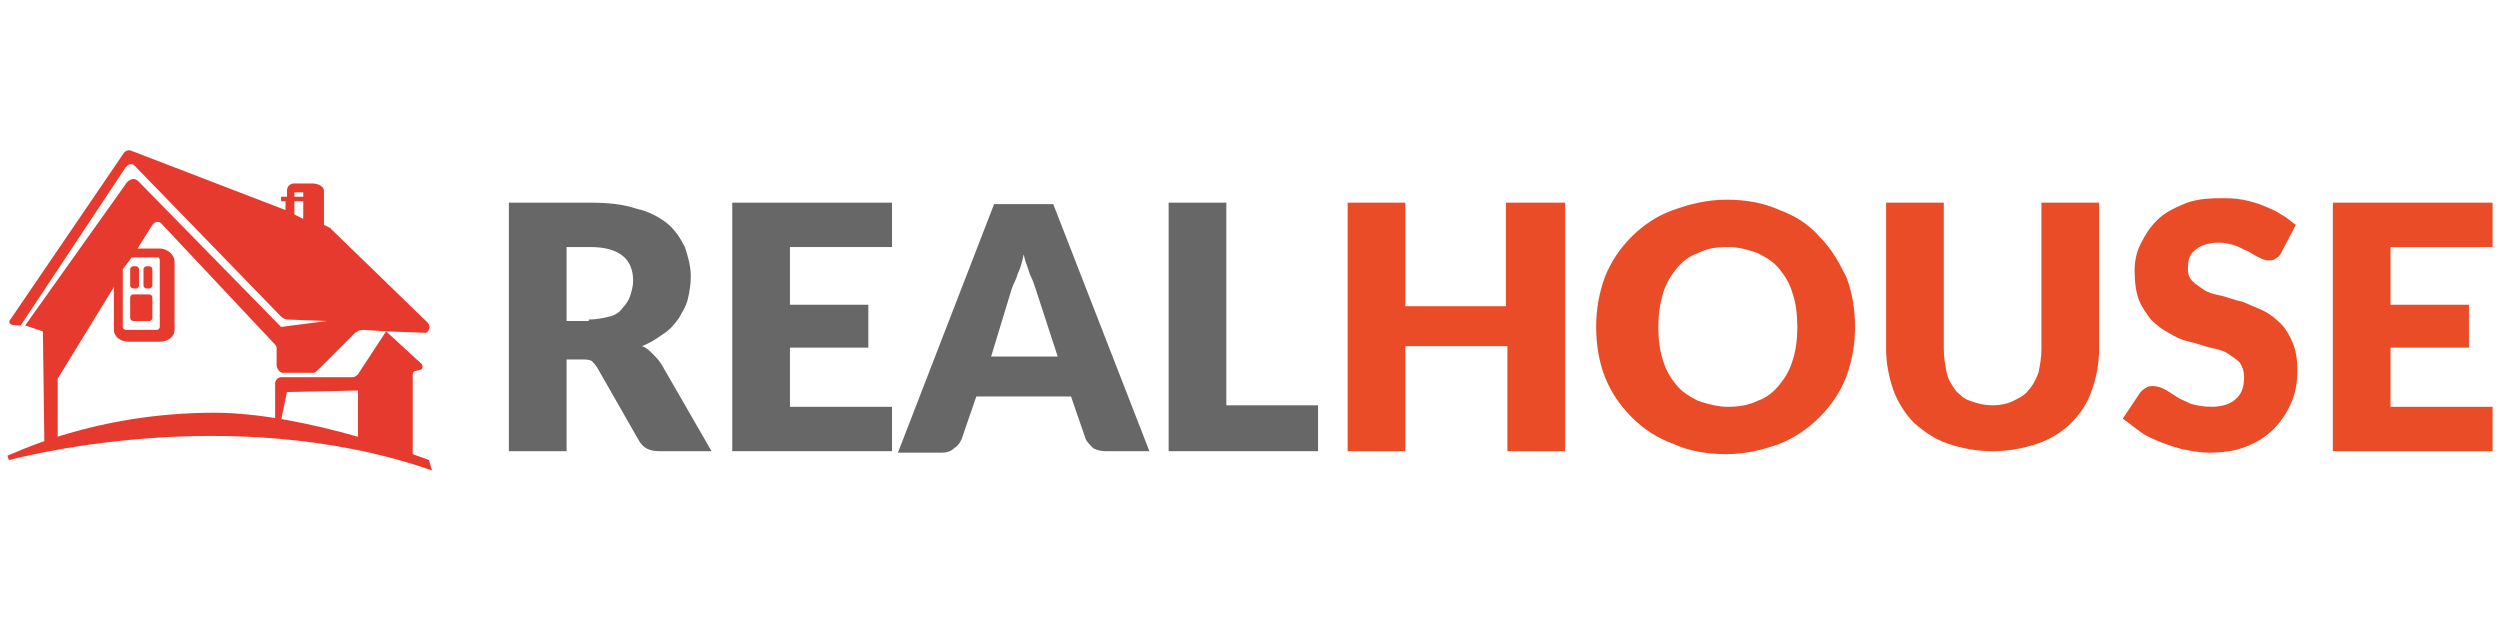 <svg xmlns="http://www.w3.org/2000/svg" xmlns:xlink="http://www.w3.org/1999/xlink" xml:space="preserve" id="Layer_1" x="0" y="0" enable-background="new 0 0 169 42" version="1.1" viewBox="0 0 169 42"><style>.st1{fill:#e73a2e}.st2{fill:#676767}.st3{fill:#e94c27}</style><g><g><path id="XMLID_510_" d="M9.4 18.2c0-.1-.1-.2-.2-.2H9c-.1 0-.2.1-.2.2v1.1c0 .1.1.2.2.2h.2c.1 0 .2-.1.2-.2v-1.1z" class="st1"/><path id="XMLID_509_" d="M10.3 18.2c0-.1-.1-.2-.2-.2h-.2c-.1 0-.2.1-.2.2v1.1c0 .1.1.2.2.2h.2c.1 0 .2-.1.2-.2v-1.1z" class="st1"/><path id="XMLID_508_" d="M10.3 20.1c0-.1-.1-.2-.2-.2H9c-.1 0-.2.1-.2.2v1.4c0 .1.1.2.2.2h1.1c.1 0 .2-.1.2-.2v-1.4z" class="st1"/><path id="XMLID_506_" d="M29.2 31.8C15.4 27 .7 31.1.6 31.1l-.1-.3c.4-.1 5.8-2.9 14-2.9 6.3 0 14.5 3.2 14.5 3.2l.2.7z" class="st1"/><path id="XMLID_500_" d="m28.9 21.8-6.5-6.3c-.1-.1 0-.1-.1-.1l-.4-.2v-2.3c0-.3-.4-.5-.8-.5h-1.2c-.3 0-.5.2-.5.5v.4H19v.3h.3v.6l-10.4-4c-.2-.1-.4 0-.5.1L.7 21.6c-.1.1-.1.2 0 .3.1.1.6.1.7.1l7.1-10.7c.1-.1.2-.2.3-.2.1 0 .2 0 .3.1L19 21.4c.1.1.3.2.4.2l2.7.1-3.1.4-9.6-9.8c-.1-.1-.2-.2-.4-.2-.1 0-.3.1-.4.2L1.7 22l1.2.4.1 7.7.9-.5v-4l3.8-6.2v2.9c0 .5.5.8 1 .8h2.1c.5 0 1-.3 1-.8v-4.6c0-.5-.5-.9-1-.9H9.3l1-1.6c.1-.1.2-.2.3-.2.1 0 .2 0 .3.1l7.7 8.2c.1.1.1.2.1.2v1.2c0 .2.2.5.4.5h2.1c.1 0 .2-.1.3-.2l2.4-2.4c.2-.2.4-.3.7-.3l1.5.1-1.9 2.9c-.1.1-.2.2-.4.2H19c-.2 0-.4.2-.4.4v3h.3l.5-2.4 4.8-.1V30c1 .1 1.9.6 2.7 1l.6.1c.2-.1.4.1.4-.2v-5.6c0-.1.1-.2.1-.2l.4-.1c.2 0 .2-.3.1-.4l-2.4-2.2 2.7.1c.3-.2.3-.5.1-.7zm-8.4-7-.6-.3v-.9h.6v1.2zm0-1.5h-.6V13h.6v.3zm-9.8 4.1c.1 0 .1.2.1.3v4.4c0 .1-.1.2-.2.2H8.5c-.1 0-.2-.1-.2-.2v-3.9l.6-.8h1.8z" class="st1"/></g><g><path id="XMLID_173_" d="M48.1 30.5h-3.5c-.7 0-1.1-.2-1.4-.7l-2.8-4.9c-.1-.2-.3-.4-.4-.5-.2-.1-.4-.1-.7-.1h-1v6.2h-3.9V13.7h5.5c1.2 0 2.2.1 3.1.4.9.2 1.6.6 2.1 1s.9 1 1.2 1.6c.2.6.4 1.3.4 2 0 .5-.1 1.1-.2 1.5-.1.5-.4.9-.6 1.3-.3.4-.6.8-1.1 1.1-.4.3-.9.6-1.4.8.3.1.5.3.7.5.2.2.4.4.6.7l3.4 5.9zm-8.3-8.9c.5 0 1-.1 1.4-.2.4-.1.7-.3.9-.6.2-.2.4-.5.5-.8.1-.3.2-.7.2-1 0-.7-.2-1.3-.7-1.7-.5-.4-1.2-.6-2.2-.6h-1.6v5h1.5z" class="st2"/><path id="XMLID_176_" d="M53.4 16.7v3.9h5.3v2.9h-5.3v4h6.9v3H49.5V13.7h10.8v3h-6.9z" class="st2"/><path id="XMLID_178_" d="M77.7 30.5h-3c-.3 0-.6-.1-.8-.2-.2-.2-.4-.4-.5-.6l-1-2.9H66l-1 2.9c-.1.2-.2.4-.5.6-.2.2-.5.3-.8.3h-3l6.5-16.8h4l6.5 16.7zm-6.2-6.4L70 19.5c-.1-.3-.2-.6-.4-1-.1-.4-.3-.8-.4-1.3-.1.5-.2.9-.4 1.3-.1.4-.3.7-.4 1L67 24.1h4.5z" class="st2"/><path id="XMLID_181_" d="M89.1 27.4v3.1H79V13.7h3.9v13.7h6.2z" class="st2"/><path id="XMLID_183_" d="M105.8 13.7v16.8h-3.9v-7.1H95v7.1h-3.9V13.7H95v7h6.8v-7h4z" class="st3"/><path id="XMLID_185_" d="M125.4 22.1c0 1.2-.2 2.3-.6 3.4-.4 1-1 1.9-1.8 2.7-.8.8-1.7 1.4-2.7 1.8-1.1.4-2.3.7-3.6.7s-2.5-.2-3.6-.7c-1.1-.4-2-1-2.8-1.8-.8-.8-1.4-1.7-1.8-2.7-.4-1-.6-2.2-.6-3.4 0-1.2.2-2.3.6-3.4.4-1 1-1.9 1.8-2.7.8-.8 1.7-1.4 2.8-1.8 1.1-.4 2.3-.7 3.6-.7s2.5.2 3.6.7c1.1.4 2 1 2.7 1.8.8.8 1.3 1.7 1.8 2.7.4 1 .6 2.2.6 3.4zm-3.9 0c0-.8-.1-1.6-.3-2.2-.2-.7-.5-1.2-.9-1.7s-.9-.8-1.5-1.1c-.6-.2-1.2-.4-2-.4s-1.4.1-2 .4c-.6.2-1.1.6-1.5 1.1-.4.5-.7 1-.9 1.7-.2.7-.3 1.4-.3 2.2 0 .8.1 1.6.3 2.2.2.7.5 1.2.9 1.7s.9.8 1.5 1.1c.6.2 1.3.4 2 .4s1.4-.1 2-.4c.6-.2 1.1-.6 1.5-1.1.4-.5.7-1 .9-1.7.2-.6.3-1.4.3-2.2z" class="st3"/><path id="XMLID_188_" d="M134.7 27.4c.5 0 1-.1 1.4-.3.4-.2.8-.4 1-.7.3-.3.5-.7.7-1.2.1-.5.2-1 .2-1.6v-9.9h3.9v9.9c0 1-.2 2-.5 2.8-.3.9-.8 1.6-1.4 2.2-.6.6-1.4 1.1-2.3 1.4-.9.3-1.9.5-3 .5s-2.1-.2-3-.5c-.9-.3-1.6-.8-2.3-1.4-.6-.6-1.1-1.4-1.4-2.2-.3-.9-.5-1.8-.5-2.8v-9.9h3.9v9.9c0 .6.1 1.1.2 1.6s.4.9.6 1.2c.3.3.6.6 1 .7.5.2 1 .3 1.5.3z" class="st3"/><path id="XMLID_190_" d="M154.2 17.1c-.1.2-.2.3-.4.4-.1.1-.3.1-.5.1s-.4-.1-.6-.2c-.2-.1-.4-.2-.7-.4-.3-.1-.6-.3-.9-.4-.3-.1-.7-.2-1.1-.2-.7 0-1.3.2-1.6.5-.4.3-.5.7-.5 1.3 0 .3.1.6.3.8.2.2.5.4.8.6.3.2.7.3 1.2.4.4.1.9.3 1.4.4.5.2.9.4 1.4.6.4.2.8.5 1.2.9.3.3.6.8.8 1.3.2.5.3 1.1.3 1.8 0 .8-.1 1.5-.4 2.2-.3.7-.7 1.3-1.2 1.8s-1.1.9-1.9 1.2c-.7.3-1.6.4-2.5.4-.5 0-1.1-.1-1.6-.2s-1.1-.3-1.6-.5-1-.4-1.4-.7l-1.2-.9 1.2-1.8c.1-.1.2-.2.4-.3.1-.1.3-.1.5-.1s.5.1.7.2c.2.1.5.3.8.5.3.2.6.3 1 .5.4.1.8.2 1.4.2.7 0 1.3-.2 1.6-.5.4-.3.6-.8.6-1.5 0-.4-.1-.7-.3-1-.2-.2-.5-.4-.8-.6-.3-.2-.7-.3-1.2-.4-.4-.1-.9-.3-1.4-.4-.5-.1-.9-.3-1.4-.6-.4-.2-.8-.5-1.2-.9-.3-.4-.6-.8-.8-1.3-.2-.5-.3-1.2-.3-2 0-.6.1-1.2.4-1.8.3-.6.6-1.1 1.1-1.6.5-.5 1.1-.8 1.8-1.1.7-.3 1.5-.4 2.5-.4.5 0 1 0 1.5.1s.9.2 1.4.4c.4.2.8.3 1.2.6.4.2.7.5 1 .7l-1 1.9z" class="st3"/><path id="XMLID_192_" d="M161.6 16.7v3.9h5.3v2.9h-5.3v4h6.9v3h-10.8V13.7h10.8v3h-6.9z" class="st3"/></g></g></svg>